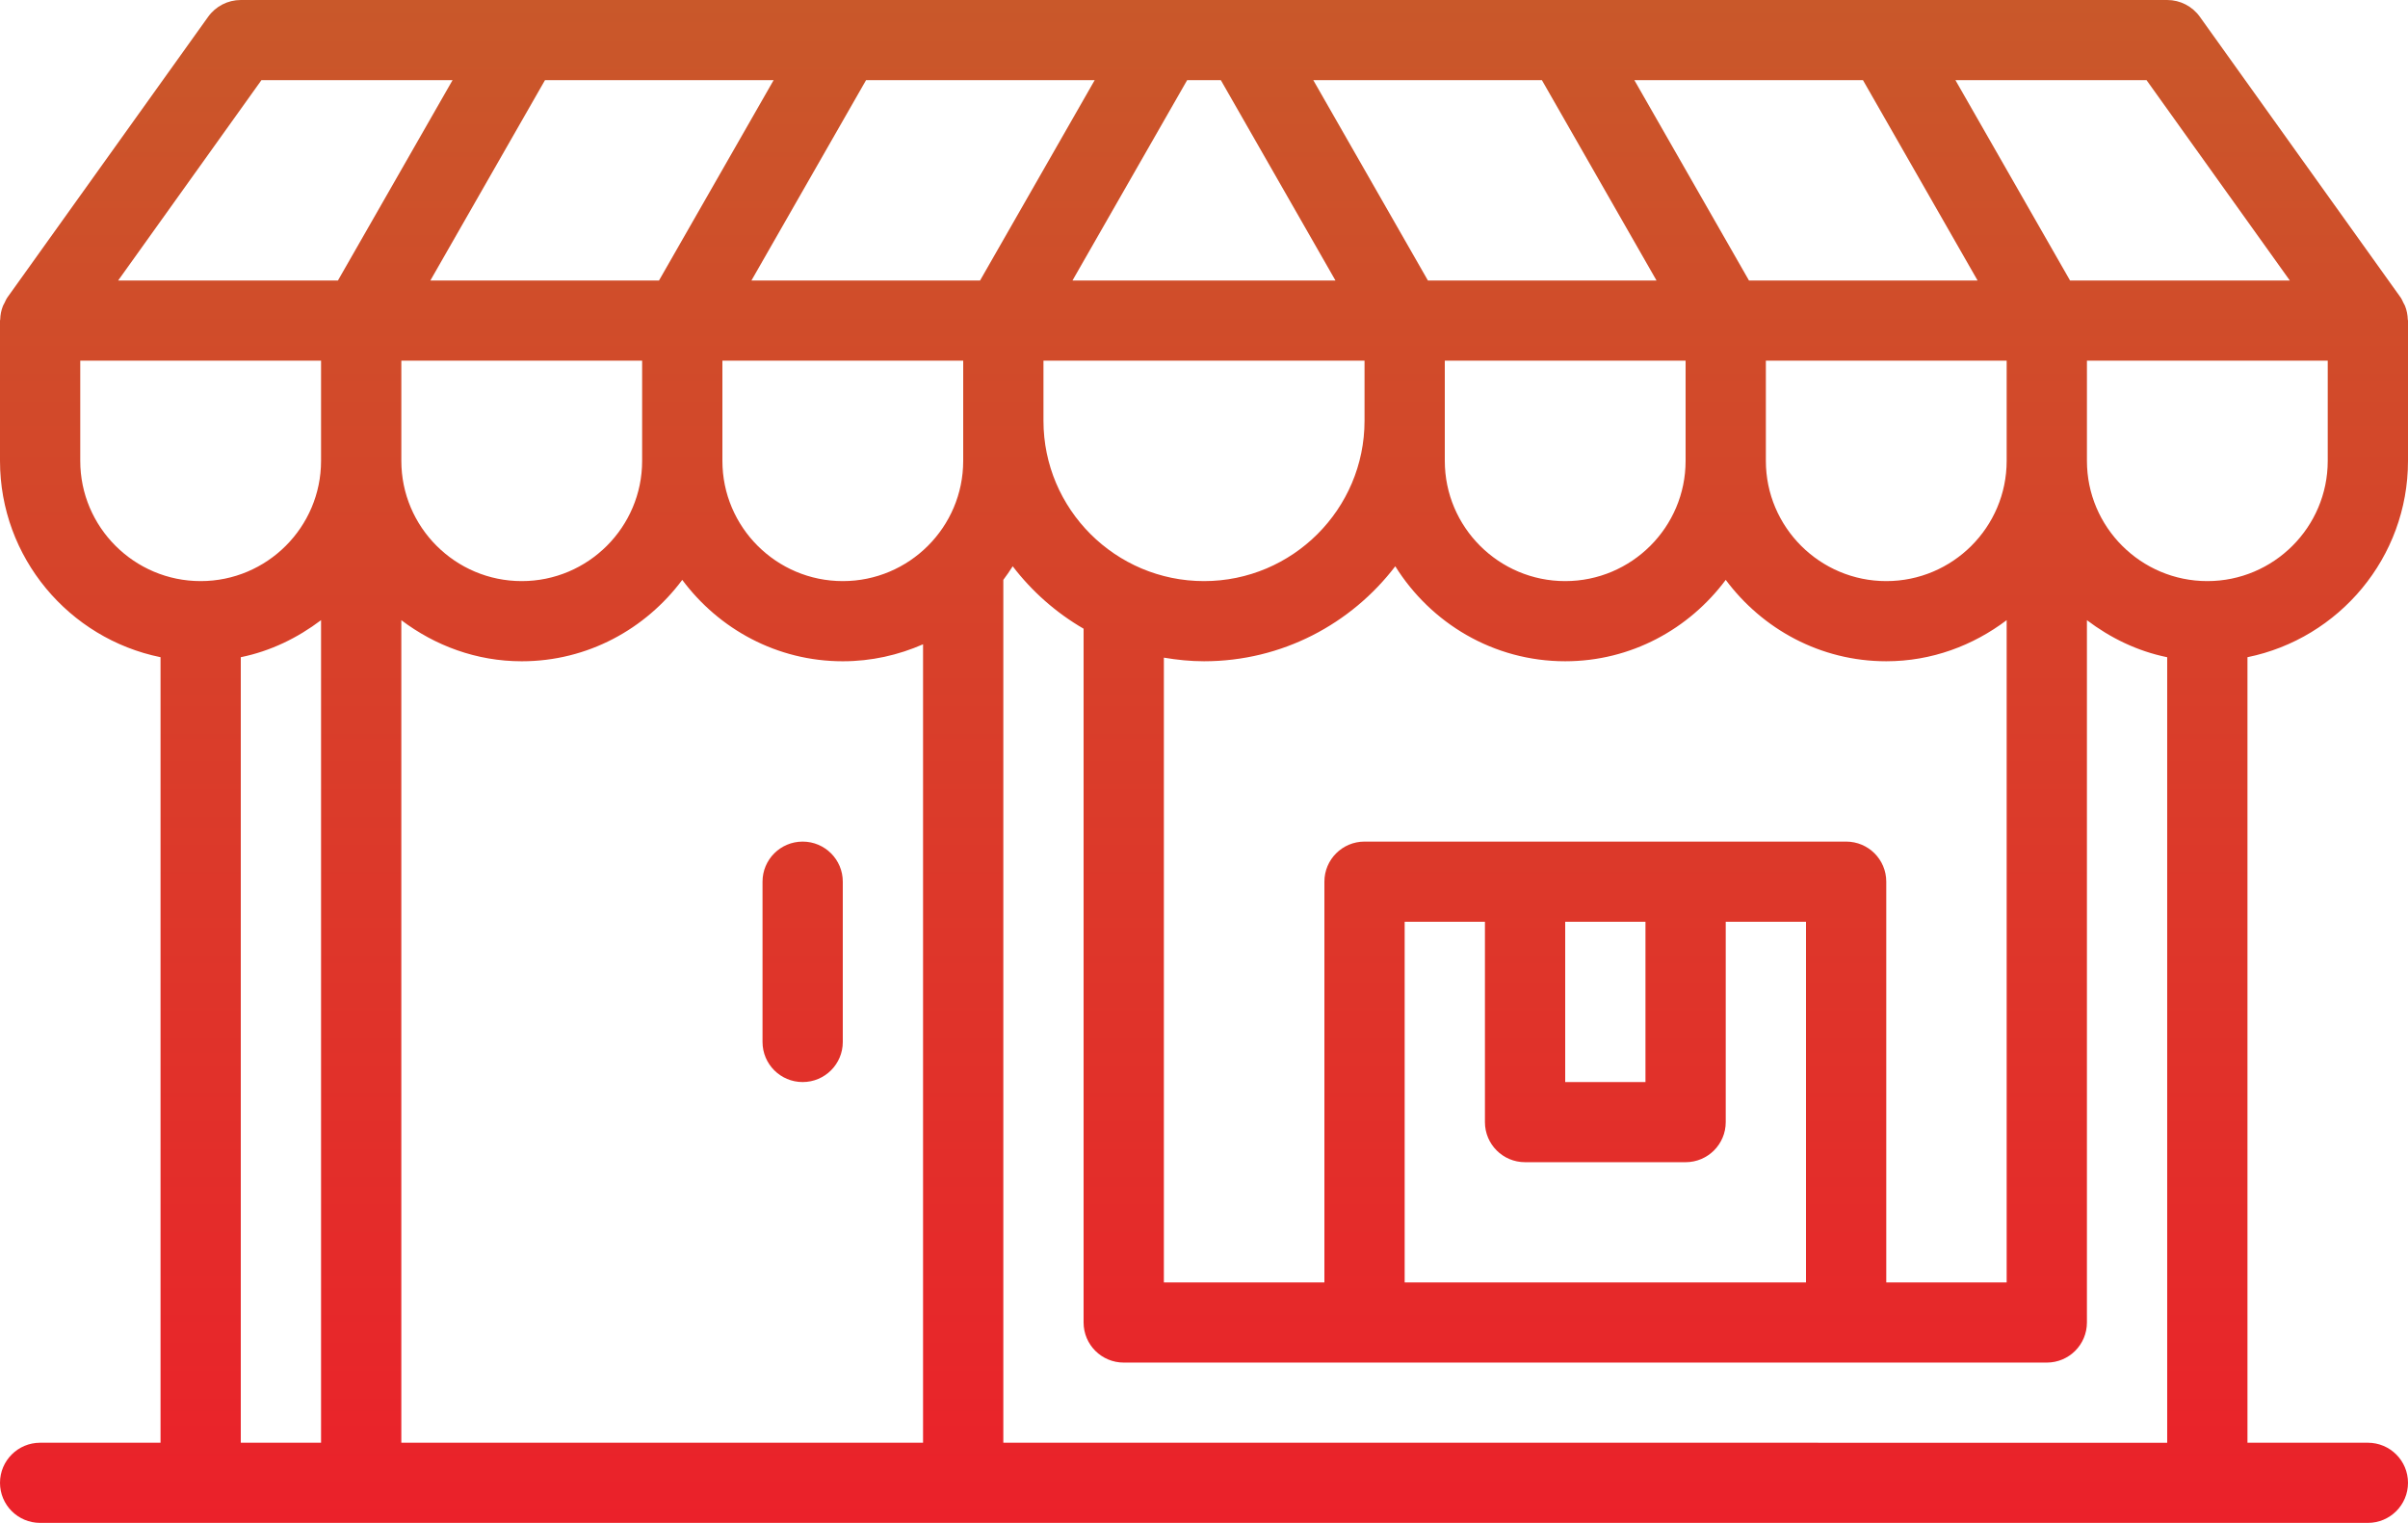 <svg width="204" height="129" viewBox="0 0 204 129" fill="none" xmlns="http://www.w3.org/2000/svg">
<path d="M204 39.039V27.158C204 27.125 203.982 27.098 203.982 27.065C203.97 26.672 203.895 26.286 203.749 25.916C203.714 25.827 203.661 25.752 203.618 25.666C203.538 25.504 203.474 25.336 203.366 25.185L186.366 1.422C185.728 0.529 184.699 0 183.6 0H20.4C19.303 0 18.272 0.529 17.633 1.422L0.633 25.185C0.523 25.338 0.457 25.51 0.375 25.676C0.335 25.757 0.286 25.827 0.251 25.913C0.103 26.284 0.028 26.671 0.018 27.065C0.018 27.098 0 27.125 0 27.158V39.039C0 47.236 5.851 54.092 13.6 55.67V122.211H3.4C1.522 122.211 0 123.729 0 125.605C0 127.482 1.522 129 3.4 129H200.6C202.479 129 204 127.482 204 125.605C204 123.729 202.479 122.211 200.6 122.211H190.4V55.67C198.149 54.092 204 47.236 204 39.039ZM197.2 39.039C197.2 44.655 192.624 49.224 187 49.224C181.376 49.224 176.8 44.655 176.8 39.039V30.552H197.2V39.039ZM132.6 78.079H139.4V91.658H132.6V78.079ZM129.2 98.447H142.8C144.679 98.447 146.2 96.929 146.2 95.052V78.079H153V108.631H119V78.079H125.8V95.052C125.8 96.929 127.321 98.447 129.2 98.447ZM156.4 71.289H115.6C113.721 71.289 112.2 72.808 112.2 74.684V108.631H98.6V55.708C99.709 55.895 100.84 56.014 102 56.014C108.607 56.014 114.475 52.848 118.205 47.968C121.21 52.779 126.516 56.014 132.6 56.014C138.18 56.014 143.099 53.279 146.2 49.12C149.301 53.279 154.22 56.014 159.8 56.014C163.642 56.014 167.15 54.686 170 52.533V108.631H159.8V74.684C159.8 72.807 158.279 71.289 156.4 71.289ZM81.6 39.039C81.6 44.655 77.024 49.224 71.4 49.224C65.775 49.224 61.2 44.655 61.2 39.039V30.552H81.6V39.039ZM54.4 39.039C54.4 44.655 49.824 49.224 44.2 49.224C38.575 49.224 34 44.655 34 39.039V30.552H54.4V39.039ZM100.572 6.789H103.426L113.139 23.763H90.856L94.094 18.106L100.572 6.789ZM142.8 30.552V39.039C142.8 44.655 138.224 49.224 132.6 49.224C126.975 49.224 122.4 44.655 122.4 39.039V30.552H142.8ZM170 39.039C170 44.655 165.424 49.224 159.8 49.224C154.175 49.224 149.6 44.655 149.6 39.039V30.552H170V39.039ZM88.4 30.552H115.6V35.645C115.6 43.132 109.5 49.224 102 49.224C94.5 49.224 88.4 43.132 88.4 35.645V30.552ZM181.849 6.789L193.991 23.763H175.371L165.659 6.789H181.849ZM157.826 6.789L167.538 23.763H148.171L138.459 6.789H157.826ZM115.599 6.789H130.626L140.338 23.763H120.971L111.259 6.789H115.599ZM89.503 12.447L83.027 23.763H63.658L66.895 18.106L73.371 6.789H92.74L89.503 12.447ZM62.303 12.447L55.827 23.763H36.458L39.695 18.106L46.171 6.789H65.54L62.303 12.447ZM22.149 6.789H38.34L35.103 12.447L28.627 23.763H10.007L22.149 6.789ZM6.799 39.039V30.552H27.199V39.039C27.199 44.655 22.624 49.224 16.999 49.224C11.375 49.224 6.799 44.655 6.799 39.039ZM20.399 55.67C22.928 55.156 25.213 54.032 27.199 52.532V122.209H20.399V55.67ZM33.999 122.211V52.534C36.85 54.687 40.358 56.015 44.199 56.015C49.779 56.015 54.698 53.28 57.799 49.121C60.9 53.28 65.819 56.015 71.399 56.015C73.82 56.015 76.112 55.491 78.199 54.576V122.212L33.999 122.211ZM84.999 122.211V49.118C85.28 48.743 85.545 48.365 85.794 47.968C87.426 50.101 89.463 51.901 91.799 53.255V112.026C91.799 113.903 93.322 115.421 95.199 115.421H173.399C175.278 115.421 176.799 113.903 176.799 112.026V52.534C178.785 54.036 181.071 55.158 183.599 55.672V122.213L84.999 122.211ZM71.399 74.684V88.263C71.399 90.14 69.877 91.658 67.999 91.658C66.121 91.658 64.599 90.14 64.599 88.263V74.684C64.599 72.808 66.121 71.29 67.999 71.29C69.877 71.29 71.399 72.808 71.399 74.684Z" fill="url(#paint0_linear_4103_5)"/>
<defs>
<linearGradient id="paint0_linear_4103_5" x1="102" y1="0" x2="102" y2="129" gradientUnits="userSpaceOnUse">
<stop stop-color="#C9582A"/>
<stop offset="1" stop-color="#EB212A"/>
</linearGradient>
</defs>
</svg>

